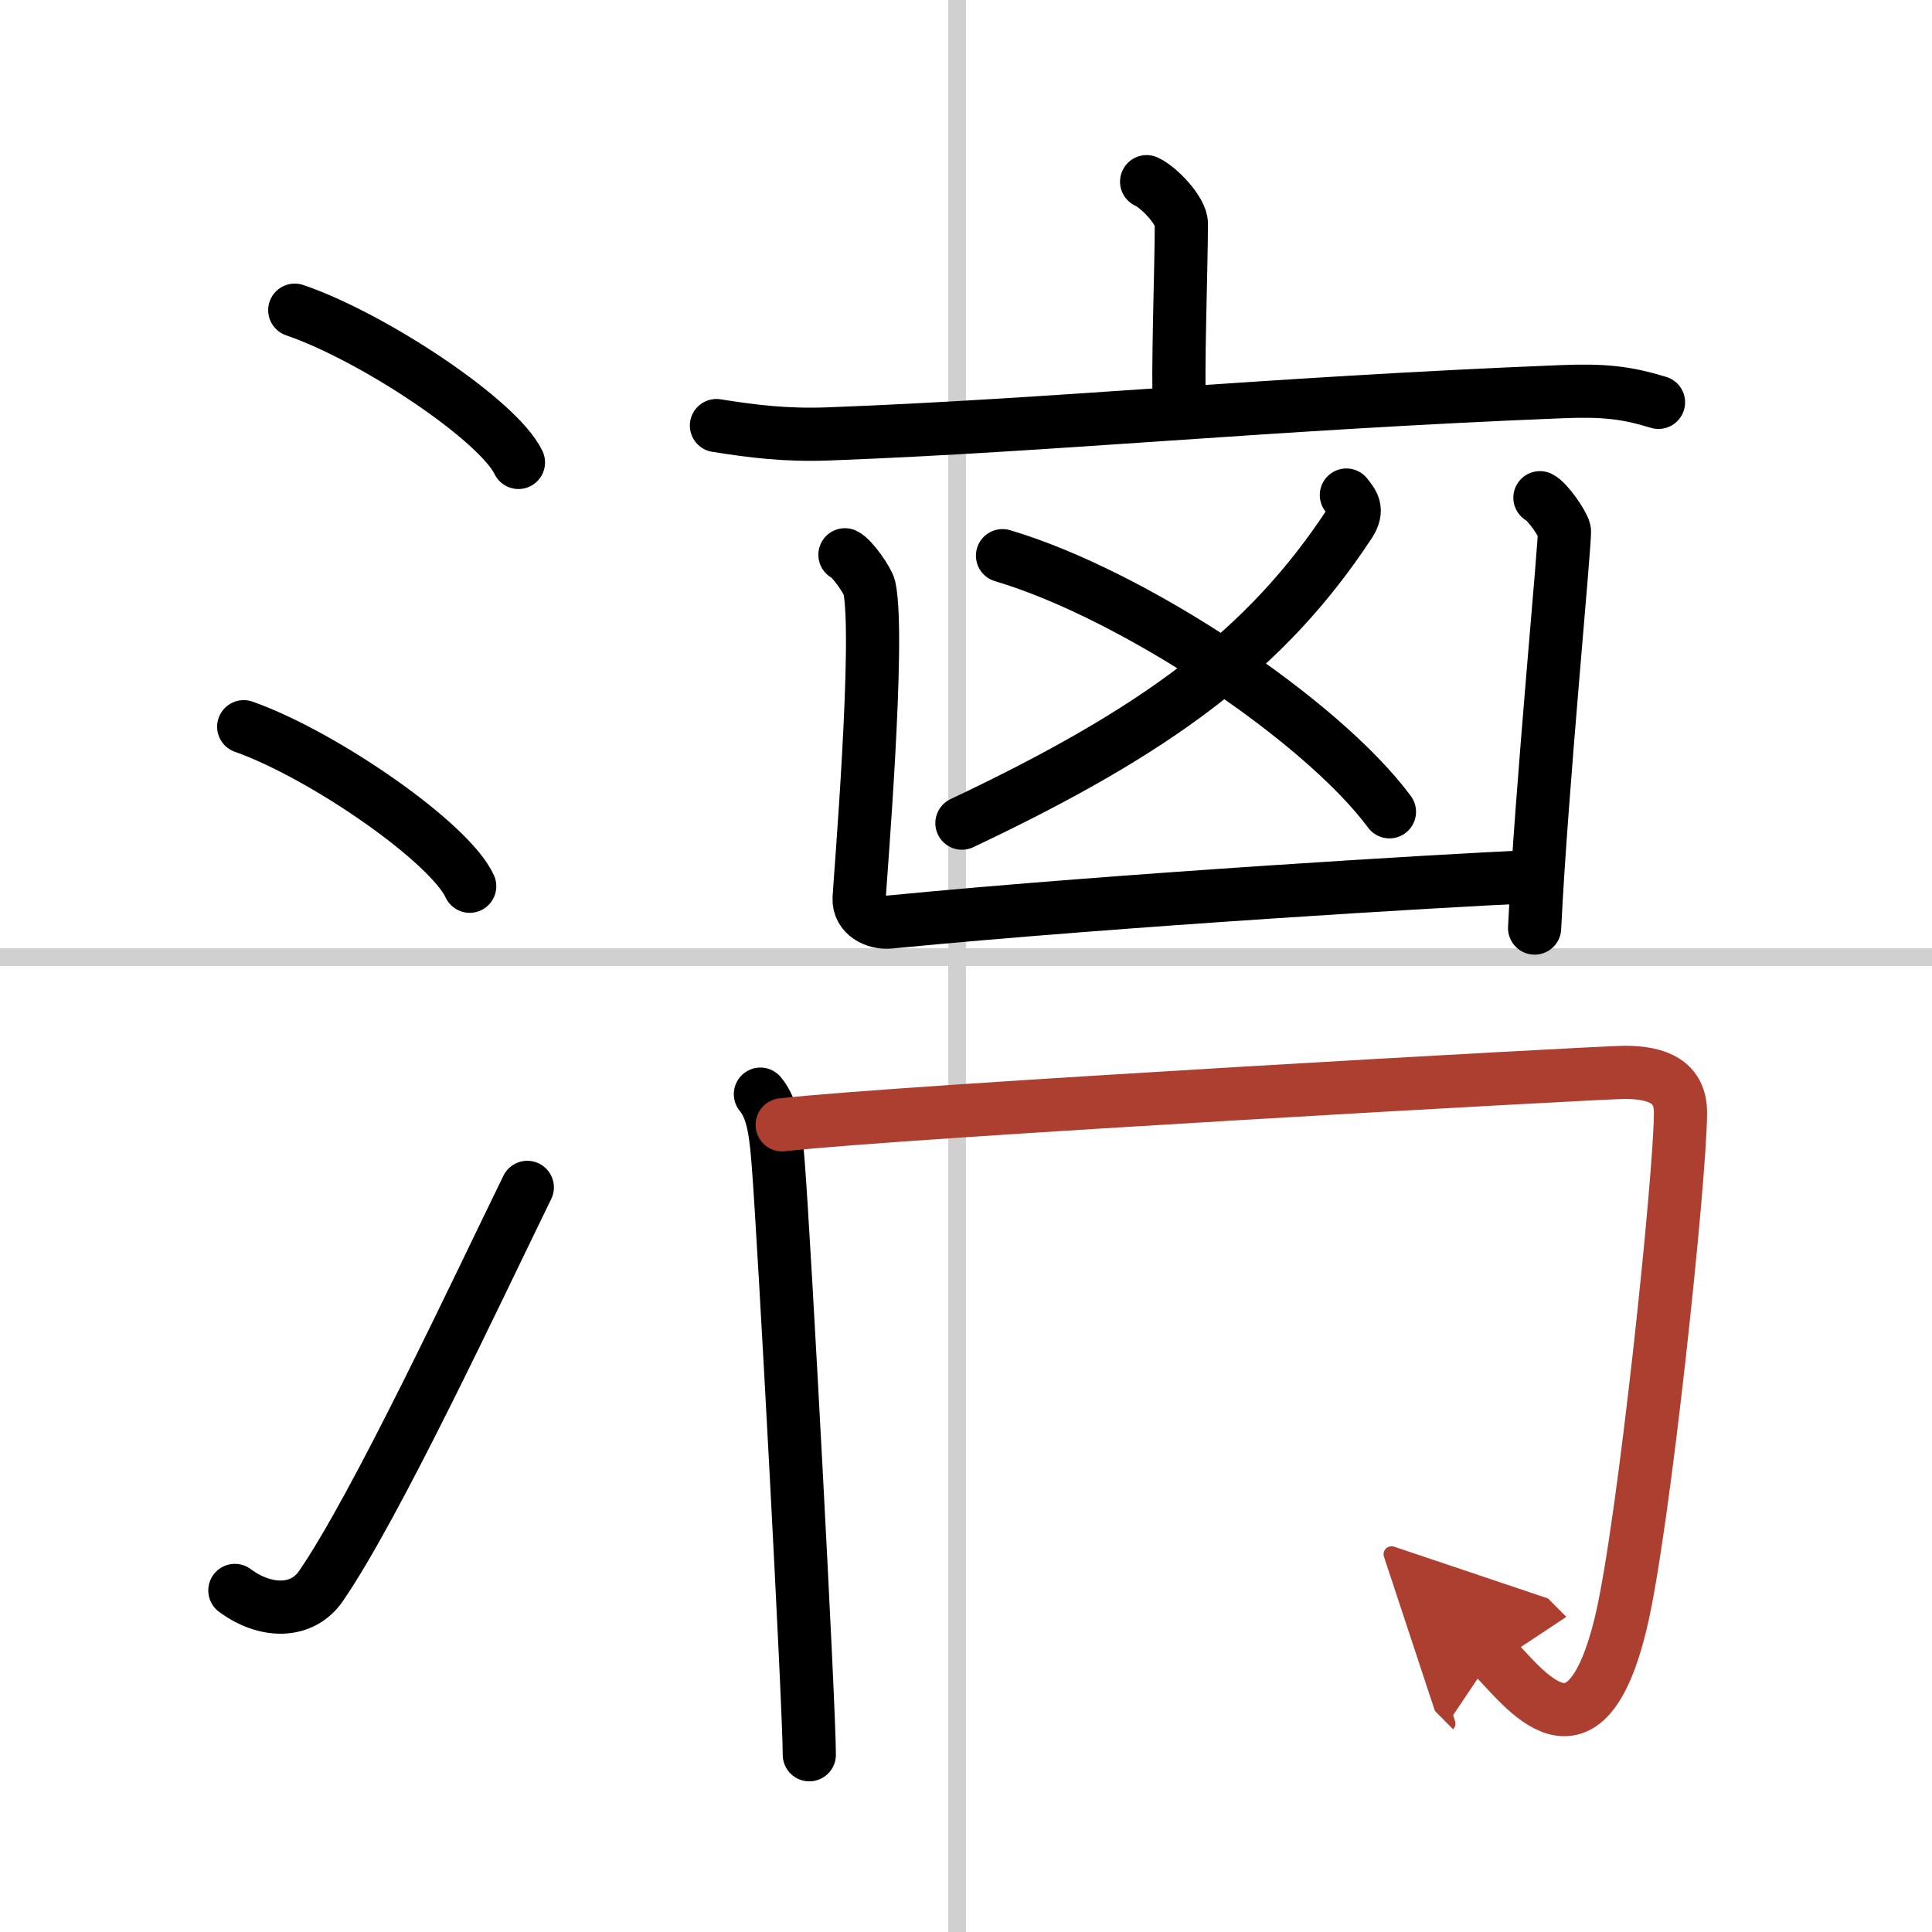 <svg width="400" height="400" viewBox="0 0 109 109" xmlns="http://www.w3.org/2000/svg"><defs><marker id="a" markerWidth="4" orient="auto" refX="1" refY="5" viewBox="0 0 10 10"><polyline points="0 0 10 5 0 10 1 5" fill="#ad3f31" stroke="#ad3f31"/></marker></defs><g fill="none" stroke="#000" stroke-linecap="round" stroke-linejoin="round" stroke-width="3"><rect width="100%" height="100%" fill="#fff" stroke="#fff"/><line x1="54" x2="54" y2="109" stroke="#d0d0d0" stroke-width="1"/><line x2="109" y1="54" y2="54" stroke="#d0d0d0" stroke-width="1"/><path d="m16.63 17.5c4.45 1.52 11.5 6.23 12.62 8.59"/><path d="m13.75 41c4.5 1.59 11.62 6.53 12.75 9"/><path d="m13.25 89.73c1.71 1.27 3.78 1.32 4.86-0.25 3.14-4.57 8.79-16.66 11.64-22.49"/><path d="m64.69 10.25c0.74 0.34 1.96 1.67 1.96 2.36 0 2.52-0.23 8.49-0.1 10.62"/><path d="m40.42 24.01c2.09 0.33 3.92 0.56 6.33 0.47 12.75-0.48 24.63-1.71 41.29-2.38 2.45-0.1 3.7 0.04 5.53 0.6"/><path d="m75.96 27.93c0.35 0.45 0.7 0.81 0.18 1.61-4.71 7.16-10.89 11.71-21.87 16.9"/><path d="m56.56 31.35c7.37 2.18 17.98 9.26 21.83 14.45"/><path d="m47.67 31.3c0.42 0.2 1.3 1.47 1.38 1.86 0.61 2.87-0.54 16.6-0.58 17.53s0.91 1.41 1.73 1.33c13.05-1.27 31.65-2.36 35.97-2.55"/><path d="m86.88 28.08c0.42 0.2 1.3 1.47 1.38 1.86s-1.31 14.7-1.68 22.42"/><path d="m42.9 61.73c0.75 0.9 0.88 2.34 1.01 3.98 0.34 4.29 1.75 30.58 1.75 33.29"/><path d="m44.13 63.46c6.68-0.76 46.19-2.96 47.52-2.96 1.93 0 3.16 0.57 3.16 2.27 0 3.59-2.07 23.36-3.35 28.72-2.06 8.65-5.45 3.74-7.24 1.94" marker-end="url(#a)" stroke="#ad3f31"/></g></svg>
